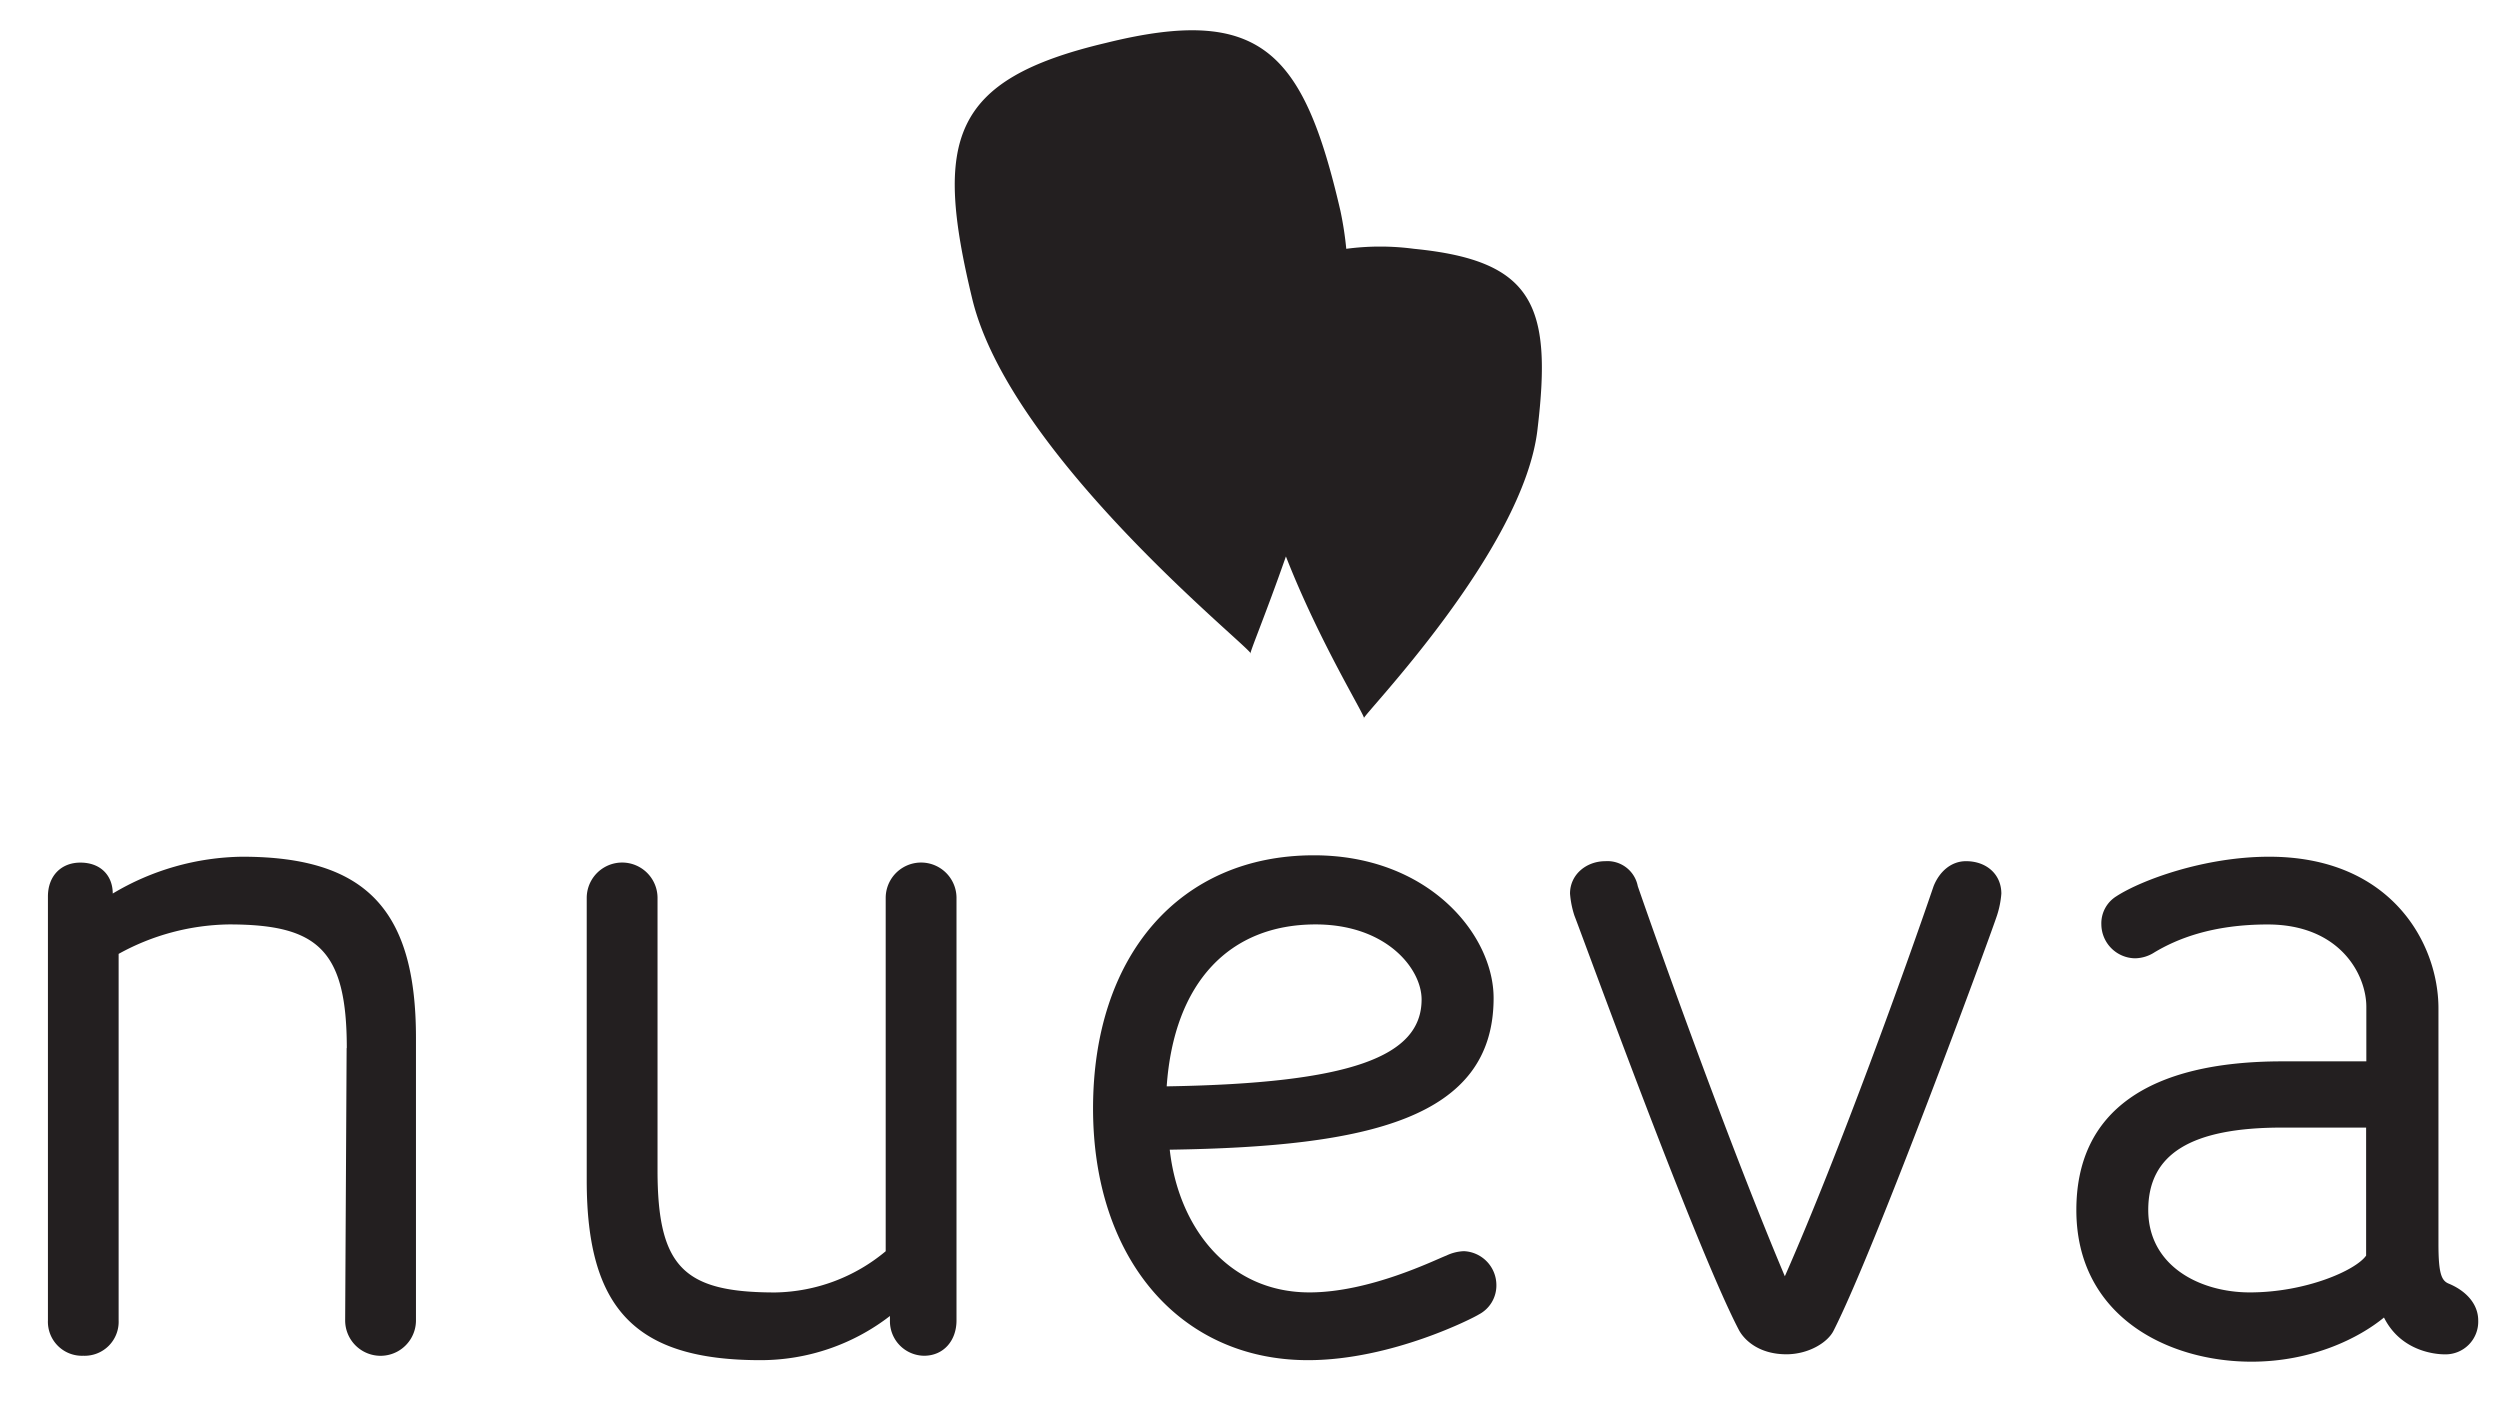 <svg id="Layer_1" data-name="Layer 1" xmlns="http://www.w3.org/2000/svg" viewBox="0 0 458.99 259.04"><defs><style>.cls-1{fill:#231f20;}</style></defs><title>nueva_logo</title><path class="cls-1" d="M259.6,45.68a47.24,47.24,0,0,0-12.43,0,63.12,63.12,0,0,0-1.08-7c-6.76-29.19-14.59-37.84-43-30.81-28.65,6.76-31.62,17.84-24.59,47S230.68,119.73,229.6,120c-.27,0,2.7-7,6.49-17.84,6.22,15.94,14.86,29.73,14.32,29.73-.81,0,29.46-30.81,31.89-53.24C285,55.95,281.49,47.84,259.6,45.68Z"/><path class="cls-1" d="M63.67,192.42c0-18.11-5.41-22.7-21.62-22.7a43,43,0,0,0-20.27,5.41v67.29a6.24,6.24,0,0,1-6.49,6.49,6.24,6.24,0,0,1-6.49-6.49V164.59c0-3.78,2.43-6.22,5.95-6.22,3.78,0,5.95,2.43,5.95,5.68a47.43,47.43,0,0,1,23.78-6.76c22.7,0,31.89,9.73,31.89,33.24v51.89a6.49,6.49,0,1,1-13,0l.27-50Z"/><path class="cls-1" d="M163.39,242.42v-.81a38.83,38.83,0,0,1-23.78,8.11c-23,0-31.89-9.46-31.89-33V164.86a6.49,6.49,0,1,1,13,0v50c0,17.84,4.86,22.43,21.62,22.43a32.43,32.43,0,0,0,20.27-7.57V164.86a6.49,6.49,0,1,1,13,0v77.56c0,3.78-2.43,6.49-5.95,6.49A6.34,6.34,0,0,1,163.39,242.42Z"/><path class="cls-1" d="M240.41,237.28c11.08,0,23-5.95,25.13-6.76a8.14,8.14,0,0,1,3.24-.81,6.24,6.24,0,0,1,5.95,6.22,6,6,0,0,1-3.24,5.41c-.81.54-15.94,8.38-31.35,8.38-23.51,0-39.46-18.65-39.46-46.21,0-28.11,15.94-46.48,40.54-46.48,21.08,0,33,14.59,33,26.21,0,22.16-23,27.3-59.46,27.84C216.36,225.39,225.55,237.28,240.41,237.28ZM214.2,199.45C248,198.91,261,194,261,183.5c0-5.68-6.49-13.78-19.46-13.78C225.82,169.72,215.55,180.26,214.2,199.45Z"/><path class="cls-1" d="M355,162.7c1.08-2.7,3.24-4.59,5.95-4.59,3.78,0,6.49,2.43,6.49,5.95a17.18,17.18,0,0,1-.81,4.05c-1.62,4.86-22.43,61.35-30,76.21-1.08,2.16-4.59,4.32-8.65,4.32-4.86,0-7.57-2.43-8.65-4.32-7.84-14.86-28.38-71.35-30.27-76.21a17.18,17.18,0,0,1-.81-4.05c0-3.51,3-5.95,6.49-5.95a5.67,5.67,0,0,1,5.95,4.59c4.86,14.05,17.3,48.65,27,71.62C337.7,211.61,350.13,177,355,162.7Z"/><path class="cls-1" d="M434.45,184.86c0-5.95-4.86-15.13-18.11-15.13-10.27,0-16.76,2.7-20.81,5.13a6.76,6.76,0,0,1-3.51,1.08,6.28,6.28,0,0,1-6.22-6.22,5.84,5.84,0,0,1,2.7-5.13c4.59-3,16.22-7.3,28.11-7.3,22.43,0,31.08,15.94,31.08,27.84v43.24c0,5.41.54,6.76,1.89,7.3,3.24,1.35,5.41,3.78,5.41,6.76a6,6,0,0,1-6.22,6.22c-1.08,0-7.84-.27-11.08-6.76-4.59,3.78-13.24,8.11-24.32,8.11-15.4,0-32.16-8.38-32.16-27.84,0-18.11,13.24-27.3,37.84-27.3h15.4v-10Zm0,22.16H419c-16.76,0-24.59,4.86-24.59,15.13s9.46,15.13,18.65,15.13c10.27,0,19.46-4.05,21.35-6.76V207Z"/></svg>